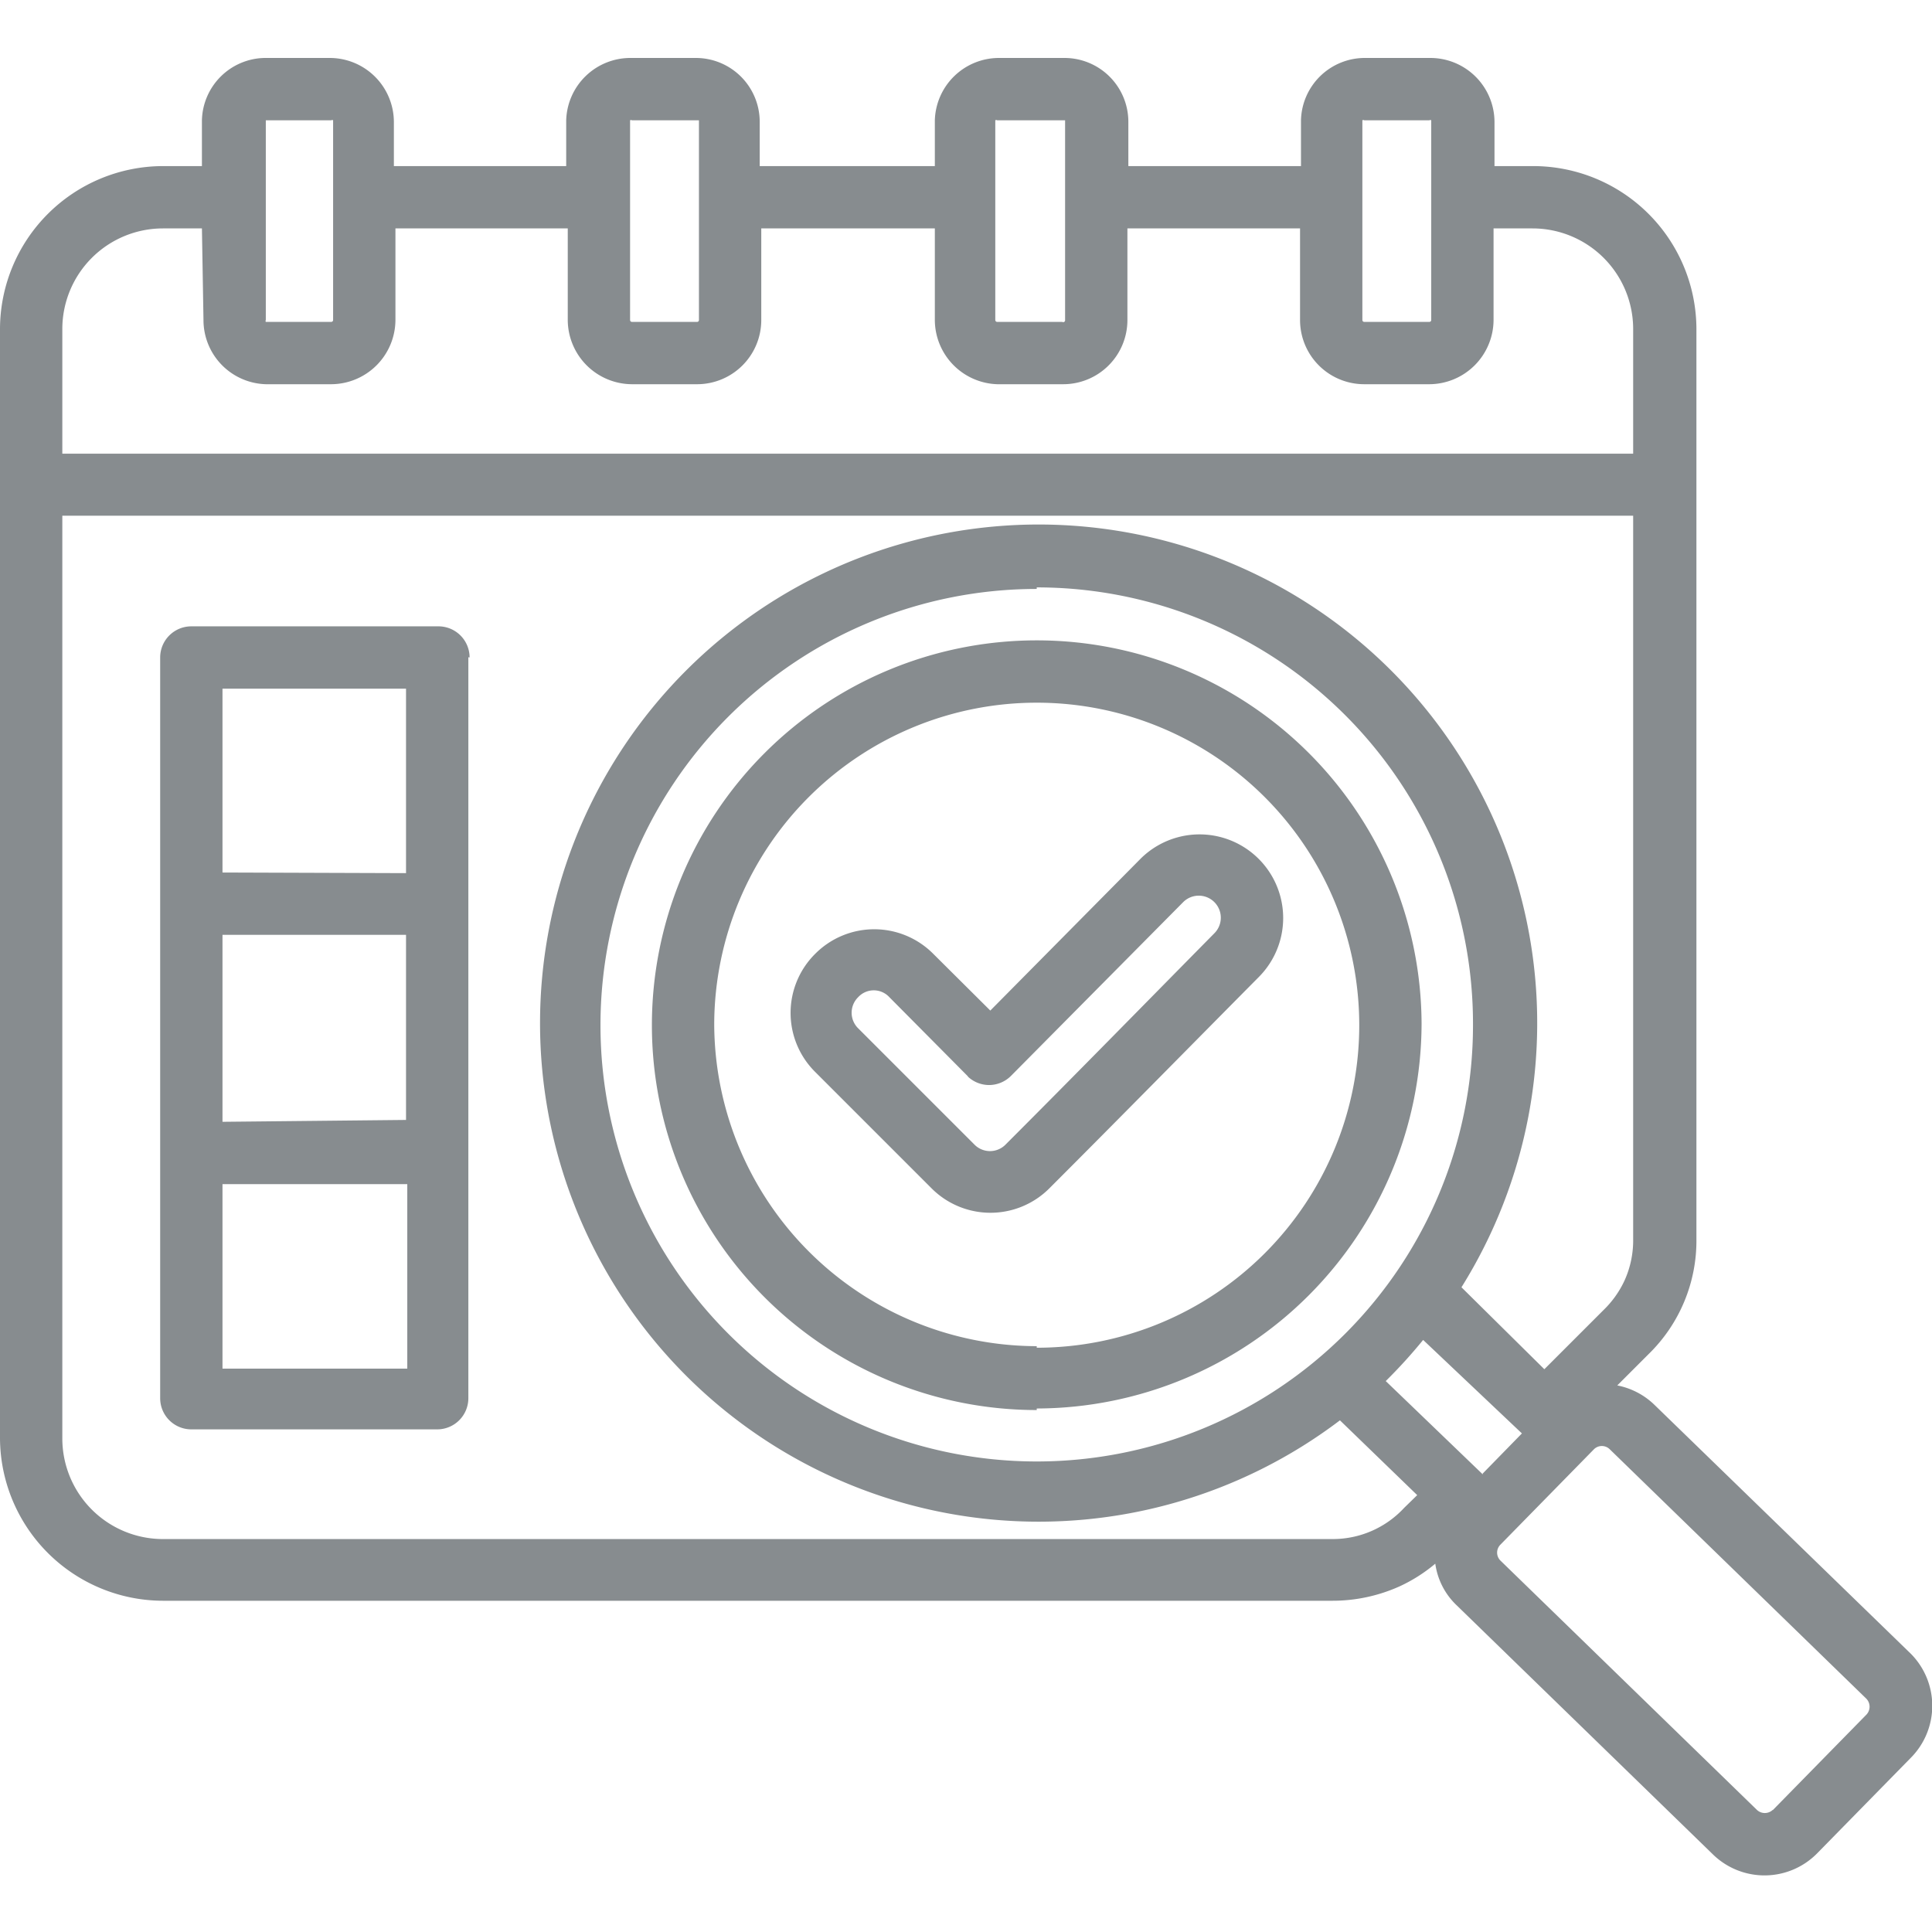 <svg id="Layer_1" data-name="Layer 1" xmlns="http://www.w3.org/2000/svg" viewBox="0 0 62 62"><defs><style>.cls-1{fill:#878c8f;fill-rule:evenodd;}</style></defs><path class="cls-1" d="M0,46.16V10.56A5.24,5.24,0,0,1,5.23,5.33H6.48V3.86a2.05,2.05,0,0,1,2-2h2.1a2.06,2.06,0,0,1,2.06,2.05V5.33h5.53V3.86a2.06,2.06,0,0,1,2.06-2h2.1a2.05,2.05,0,0,1,2.05,2.05V5.33H30V3.86a2.06,2.06,0,0,1,2.06-2h2.09a2.05,2.05,0,0,1,2.06,2.05V5.33h5.54V3.86a2.05,2.05,0,0,1,2.06-2h2.09a2.06,2.06,0,0,1,2.06,2.05V5.33h1.25a5.24,5.24,0,0,1,5.23,5.23v29.2a5.08,5.08,0,0,1-1.54,3.7l-1,1a2.36,2.36,0,0,1,1.18.61h0l8.24,8a2.37,2.37,0,0,1,0,3.34h0l-3,3.06h0a2.37,2.37,0,0,1-3.34.05h0l-8.23-8a2.27,2.27,0,0,1-.69-1.34,5.06,5.06,0,0,1-1.15.73,5.24,5.24,0,0,1-2.17.46H5.23A5.24,5.24,0,0,1,0,46.16ZM6.48,7.33H5.23A3.23,3.23,0,0,0,2,10.56v4H52.41v-4a3.23,3.23,0,0,0-3.23-3.23H47.93v2.94a2.07,2.07,0,0,1-2.06,2.06H43.78a2.06,2.06,0,0,1-2.06-2.06V7.33H36.18v2.94a2.06,2.06,0,0,1-2.06,2.06H32A2.07,2.07,0,0,1,30,10.27V7.33H24.43v2.94a2.06,2.06,0,0,1-2.05,2.06h-2.1a2.07,2.07,0,0,1-2.06-2.06V7.33H12.69v2.94a2.07,2.07,0,0,1-2.06,2.06H8.53a2.06,2.06,0,0,1-2-2.06Zm4.21,2.94V3.86a.06.06,0,0,0-.06,0H8.53a0,0,0,0,0,0,0v6.41a.06.06,0,0,0,0,.06h2.1A.06.06,0,0,0,10.69,10.27Zm11.74,0V3.86a0,0,0,0,0-.05,0h-2.1a.06.06,0,0,0-.06,0v6.41a.06.06,0,0,0,.06.06h2.1A.06.06,0,0,0,22.43,10.27Zm11.75,0V3.86s0,0-.06,0H32a.06.06,0,0,0-.06,0v6.41a.06.06,0,0,0,.06.06h2.09A.06.06,0,0,0,34.18,10.27Zm11.75,0V3.86a.06.06,0,0,0-.06,0H43.78a.06.06,0,0,0-.06,0v6.41a.06.06,0,0,0,.06.06h2.09A.06.06,0,0,0,45.93,10.27Zm3.63,33.67,1.9-1.9a3.18,3.18,0,0,0,.67-.94,3.12,3.12,0,0,0,.28-1.34V16.55H2V46.16a3.23,3.23,0,0,0,3.23,3.23H42.78a3.12,3.12,0,0,0,2.28-1l.42-.41L43,45.58a16,16,0,1,1,3.9-4.27Zm-2,3.37L48.84,46,45.67,43a16.61,16.61,0,0,1-1.2,1.32l3.12,3v0Zm9.33,10.78,3-3.06a.37.37,0,0,0,0-.52h0l-8.23-8a.36.36,0,0,0-.51,0h0l-3,3.06h0a.36.36,0,0,0,0,.51h0l8.23,8a.37.37,0,0,0,.51,0Zm-41.86-37V44.87a1,1,0,0,1-1,1H6.14a1,1,0,0,1-1-1V21.1a1,1,0,0,1,1-1h7.93A1,1,0,0,1,15.07,21.1Zm-2,6.93V22.1H7.14V28Zm0,7.92V30H7.14V36ZM7.14,38v5.92h5.93V38Zm26.13-19.1a14,14,0,1,0,14,14A14,14,0,0,0,33.27,18.85Zm0,26.35A12.35,12.35,0,1,1,45.62,32.85,12.38,12.38,0,0,1,33.27,45.2Zm0-2A10.35,10.35,0,1,0,22.92,32.85,10.37,10.37,0,0,0,33.27,43.2ZM31.78,32.43l4.81-4.86h0a2.68,2.68,0,0,1,3.81,3.78h0c-2.24,2.26-4.47,4.53-6.72,6.78a2.67,2.67,0,0,1-3.79,0L26.16,34.4a2.67,2.67,0,0,1,0-3.79h0a2.67,2.67,0,0,1,3.79,0Zm-.7,2.13L28.54,32a.68.68,0,0,0-1,0,.7.7,0,0,0,0,1l3.73,3.73a.7.7,0,0,0,1,0c2.25-2.25,4.47-4.52,6.7-6.78a.68.68,0,0,0-1-1l-5.52,5.57a1,1,0,0,1-.7.3,1,1,0,0,1-.71-.29Z"/></svg>